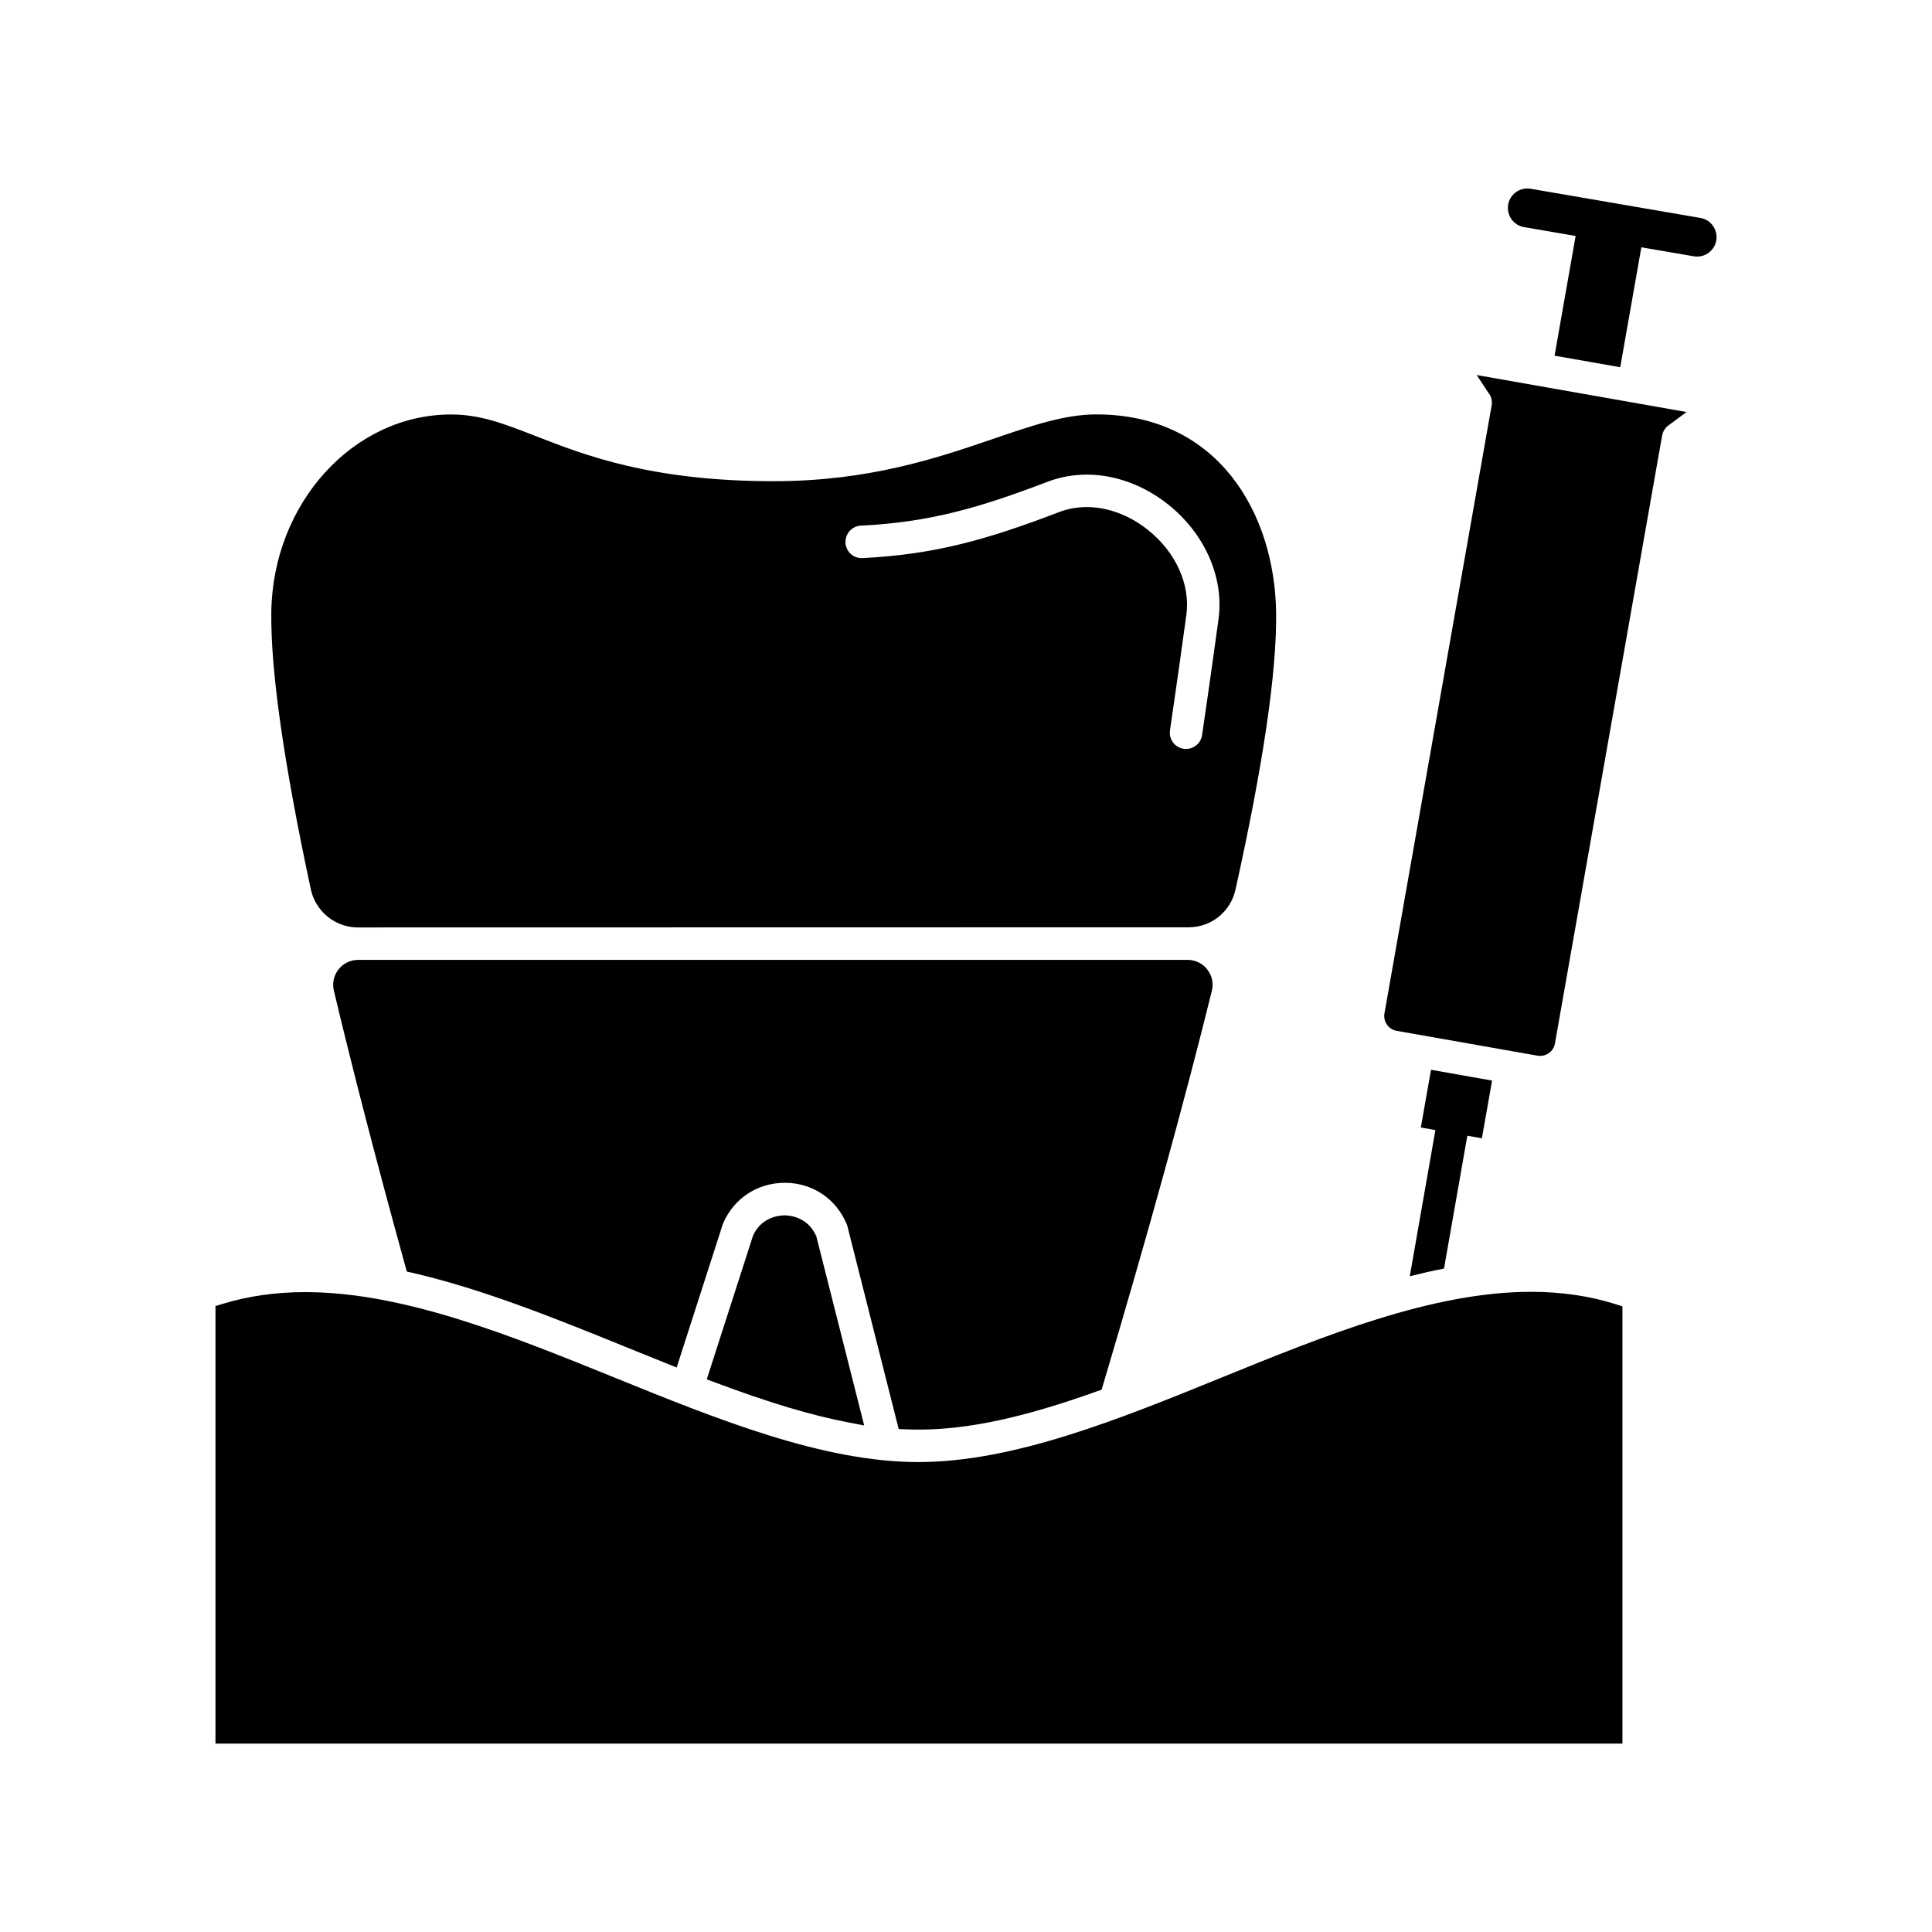 <?xml version="1.0" encoding="UTF-8"?>
<svg width="512pt" height="512pt" version="1.1" viewBox="0 0 512 512" xmlns="http://www.w3.org/2000/svg">
 <path d="m216.3 327.5 12.719 50.262-3.961-0.762c-9.941-1.879-21.219-5.262-35.461-10.602l-2.301-0.859 12.262-38.078 0.059-0.141c2.281-4.859 6.961-5.238 8.34-5.238h0.02c1.359 0.02 5.941 0.422 8.199 5.219l0.102 0.219zm23.738 51.281c1.262 0.059 2.32 0.078 3.32 0.078h0.141c13.078-0.02 27.621-3.141 47.199-10.141l1.238-0.441 0.379-1.262c11.859-39.82 21.559-74.961 28.84-104.44 0.5-1.98 0.039-4.059-1.219-5.66-1.262-1.621-3.16-2.539-5.219-2.539h-219.8c-2.039 0-3.941 0.922-5.199 2.519-1.262 1.602-1.719 3.66-1.238 5.641 5.102 21.461 11.48 46.02 18.922 72.961l0.422 1.48 1.5 0.34c18.898 4.379 38.219 12.219 56.941 19.82 3.519 1.422 7.019 2.84 10.5 4.238l2.559 1.02 12.16-37.781c0.039-0.121 0.078-0.262 0.141-0.379 2.84-6.66 9.121-10.781 16.359-10.781h0.141c7.301 0.059 13.539 4.301 16.301 11.059 0.078 0.18 0.141 0.379 0.18 0.578l13.559 53.621 1.922 0.078zm-157.66-143.08c-7.141-33.262-10.66-57.938-10.48-73.379 0.34-28.941 21.719-52.48 47.641-52.48 7.762 0 13.941 2.422 22.48 5.738 12.898 5.039 30.559 11.941 63.023 11.941 25.379 0 43.578-6.219 58.219-11.238 10.121-3.461 18.859-6.461 27.281-6.461 32.418 0 47.281 26.359 47.641 52.48 0.219 15.582-3.398 40.281-10.762 73.441-1.301 5.879-6.422 10-12.422 10l-220.18 0.039c-5.961 0-11.18-4.238-12.441-10.082zm141.68-91.879c0.121 2.301 1.98 4.078 4.262 4.078h0.238c19.461-0.961 33.32-5.019 52.082-12.18 2.32-0.898 4.801-1.34 7.379-1.34 5.539 0 11.281 2.141 16.18 6.039 7.398 5.879 11.301 14.5 10.199 22.539-2.461 17.961-4.34 30.5-4.34 30.602-0.34 2.34 1.281 4.539 3.621 4.879 0.219 0.039 0.422 0.039 0.641 0.039 2.102 0 3.941-1.578 4.238-3.66 0.078-0.52 1.898-12.781 4.359-30.699 1.52-11.02-3.602-22.68-13.359-30.441-6.422-5.102-14.059-7.898-21.5-7.898-3.621 0-7.141 0.641-10.461 1.898-17.922 6.84-31.121 10.719-49.441 11.621-1.141 0.059-2.199 0.559-2.981 1.398-0.762 0.859-1.16 1.961-1.102 3.102zm226.56-86.062-44.98-7.738c-2.801-0.48-5.481 1.398-5.961 4.199-0.48 2.801 1.398 5.481 4.199 5.961l13.68 2.359-5.578 31.719 17.398 3.059 5.602-31.781 13.898 2.379c0.301 0.059 0.602 0.078 0.879 0.078 2.461 0 4.641-1.781 5.078-4.281 0.48-2.801-1.398-5.481-4.199-5.961zm-55.961 46.582c0.602 0.922 0.84 2.019 0.641 3.121l-28.398 161.08c-0.18 1.059 0.039 2.121 0.66 3s1.539 1.461 2.578 1.641l37.32 6.582c0.238 0.039 0.461 0.059 0.699 0.059 0.82 0 1.621-0.262 2.281-0.719 0.879-0.621 1.461-1.539 1.641-2.578l28.398-161.08c0.199-1.078 0.781-2.039 1.66-2.699l4.82-3.559-55.617-9.801 3.301 5zm11.121 238c-26.18 0-54.621 11.559-82.141 22.762-26.98 10.98-54.902 22.32-80.117 22.359h-0.16c-25.32 0-53.32-11.359-80.379-22.34-27.52-11.16-55.961-22.699-82.098-22.699-7.82 0-15.219 1.059-21.961 3.141l-1.82 0.559v115.94h372.86v-115.86l-1.801-0.578c-6.859-2.18-14.398-3.281-22.379-3.281zm-32.16-4.121c3.019-0.762 6.059-1.461 9.059-2.039l6.18-35.199 3.859 0.68 2.699-15.301-16.18-2.859-2.699 15.301 3.859 0.68-6.762 38.582c-0.02 0.059 0 0.102-0.02 0.16z"/>
</svg>
